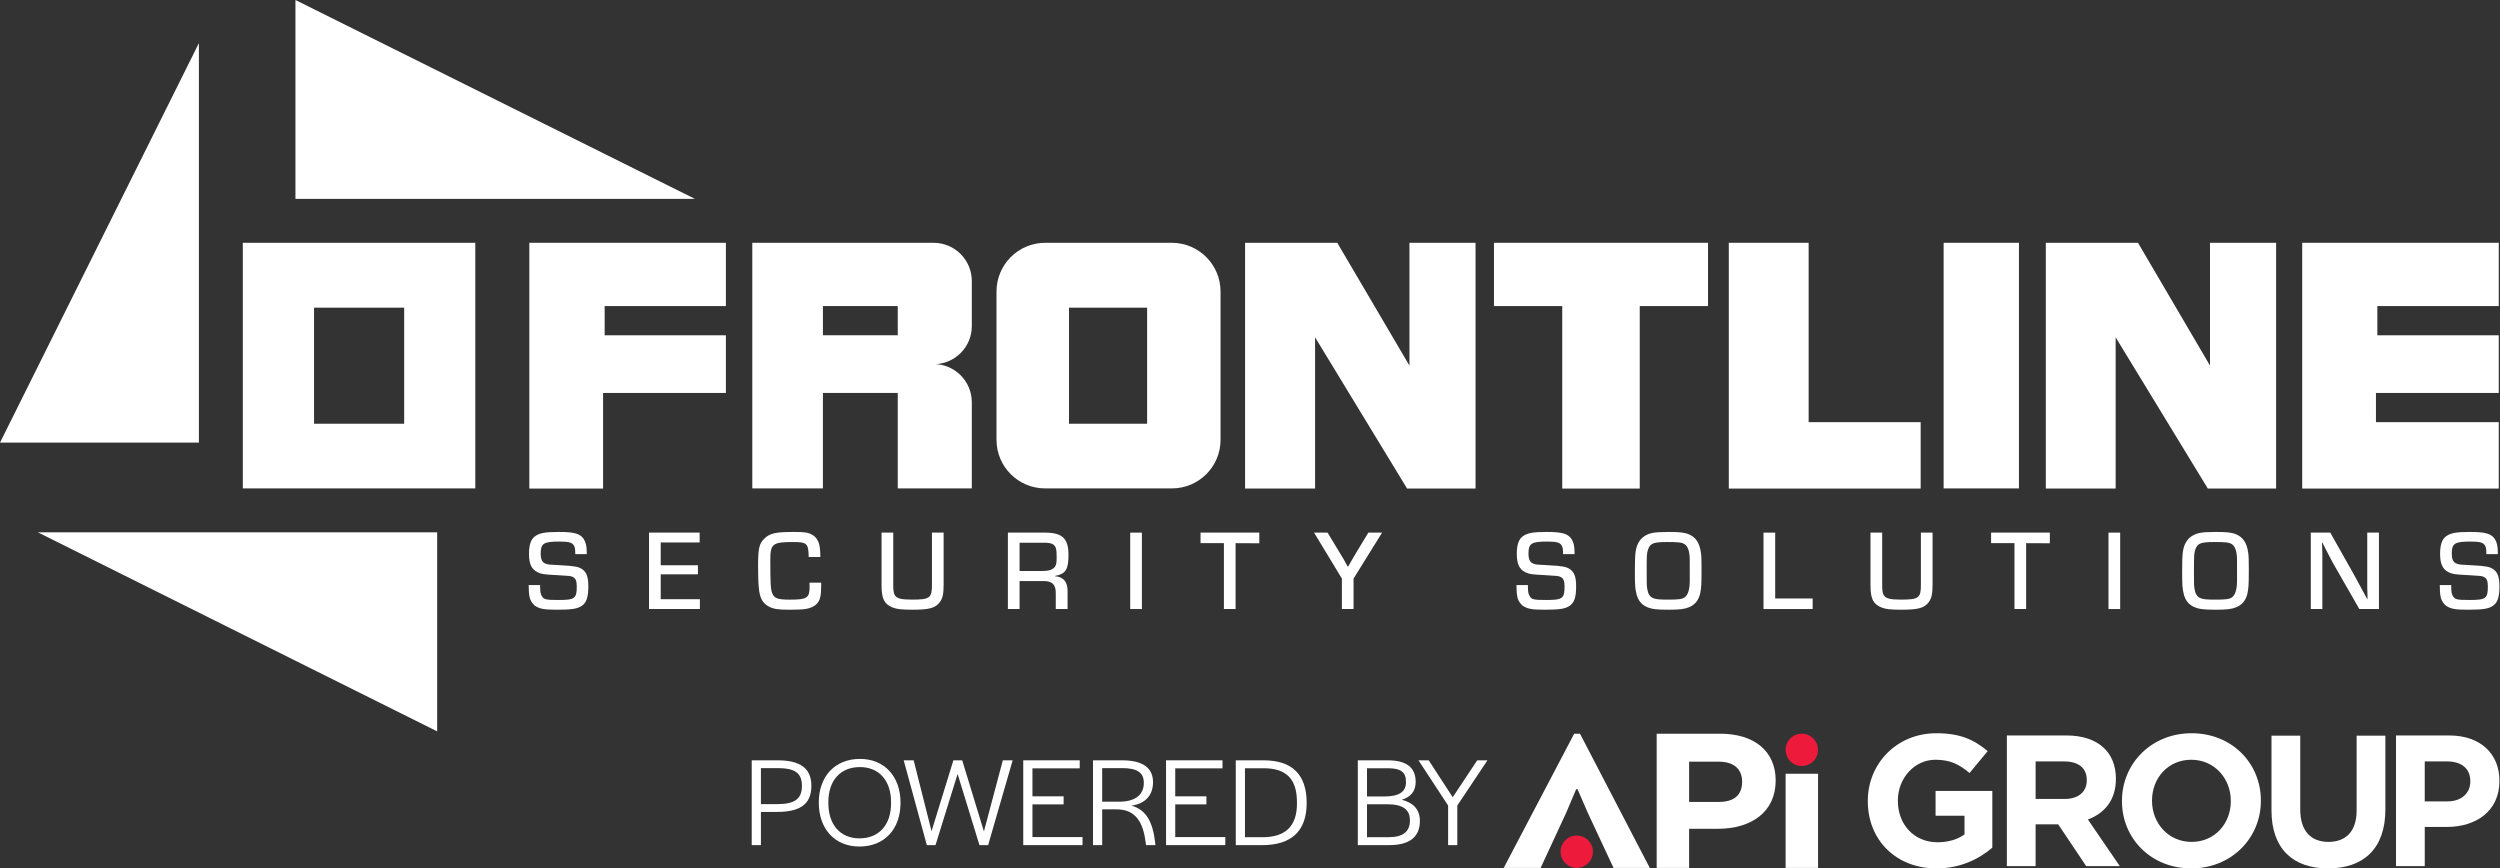 <?xml version="1.0" encoding="utf-8"?>
<!-- Generator: Adobe Illustrator 28.0.0, SVG Export Plug-In . SVG Version: 6.00 Build 0)  -->
<svg version="1.1" id="Logo" xmlns="http://www.w3.org/2000/svg" xmlns:xlink="http://www.w3.org/1999/xlink" x="0px" y="0px"
	 viewBox="0 0 449.622 156.181" style="enable-background:new 0 0 449.622 156.181;" xml:space="preserve">
<rect x="0" y="0" width="449.622" height="156.181" fill="#333333" stroke="none"/>
<style type="text/css">
	.st0{fill:#FFFFFF;}
	.st1{fill:#ED1A3C;}
</style>
<polygon class="st0" points="414.048,87.868 414.048,43.667 449.398,43.667 449.398,55.047 427.564,55.047 427.564,60.302 
	449.398,60.302 449.398,70.671 427.311,70.671 427.311,75.925 449.398,75.925 449.398,87.868 "/>
<polygon class="st0" points="95.202,87.868 95.202,43.667 130.551,43.667 130.551,55.047 108.746,55.047 108.746,60.302 
	130.551,60.302 130.551,70.671 108.465,70.671 108.465,87.868 "/>
<polygon class="st0" points="367.937,87.868 367.937,43.667 384.515,43.667 397.469,65.753 397.469,43.667 409.356,43.667 
	409.356,87.868 397.076,87.868 380.497,60.667 380.497,87.868 "/>
<polygon class="st0" points="223.926,87.868 223.926,43.667 240.505,43.667 253.487,65.753 253.487,43.667 265.373,43.667 
	265.373,87.868 253.065,87.868 236.515,60.667 236.515,87.868 "/>
<rect x="349.56" y="43.667" class="st0" width="13.544" height="44.173"/>
<polygon class="st0" points="310.923,43.667 310.923,87.868 345.429,87.868 345.429,75.925 325.281,75.925 325.281,43.667 "/>
<polygon class="st0" points="268.689,43.667 268.689,55.047 280.968,55.047 280.968,87.868 294.906,87.868 294.906,55.047 
	307.185,55.047 307.185,43.667 "/>
<path class="st0" d="M206.308,55.328h-14.05v20.878h14.05V55.328z M210.747,87.839h-22.789c-4.826,0-8.739-3.913-8.739-8.739l0,0
	V52.434c0-4.831,3.908-8.752,8.739-8.767h22.789c4.842,0,8.767,3.925,8.767,8.767l0,0V79.1c0,4.826-3.913,8.739-8.739,8.739
	C210.766,87.84,210.757,87.84,210.747,87.839"/>
<path class="st0" d="M161.461,55.047h-13.46v5.255h13.46V55.047z M167.923,65.472c3.791,0.015,6.856,3.093,6.856,6.884v15.483
	H161.46V70.671H148V87.84h-12.7V43.667h32.624c3.802,0.015,6.872,3.11,6.856,6.912l0,0v8.065c0,3.787-3.07,6.856-6.856,6.856"/>
<polygon class="st0" points="53.136,0 53.136,35.771 124.987,35.771 "/>
<polygon class="st0" points="6.8,95.735 78.623,131.534 78.623,95.735 "/>
<polygon class="st0" points="0,79.606 35.771,79.606 35.771,7.756 "/>
<path class="st0" d="M43.67,43.67v44.17h41.81V43.67H43.67z M72.69,76.21H56.48V55.33h16.21V76.21z"/>
<g>
	<path class="st0" d="M309.378,131.957h-11.426v24.139h5.834v-7.04h5.189c5.994,0,10.38-3.018,10.38-8.69
		C319.355,135.095,315.493,131.957,309.378,131.957z M309.136,144.227h-5.35v-7.242h5.31c2.696,0,4.224,1.287,4.224,3.62
		C313.32,143.02,311.832,144.227,309.136,144.227z"/>
	<g>
		<rect x="321.142" y="139.158" class="st0" width="5.834" height="16.938"/>
		<path class="st1" d="M324.052,137.774c1.608,0,2.912-1.304,2.912-2.912s-1.304-2.912-2.912-2.912s-2.91,1.304-2.91,2.912
			C321.141,136.47,322.444,137.774,324.052,137.774z"/>
	</g>
	<g>
		<polygon class="st0" points="283.114,131.956 270.441,156.095 277.079,156.095 281.665,146.198 283.476,141.934 283.717,141.934 
			285.568,146.198 290.194,156.095 296.712,156.095 284.16,131.956 		"/>
		<path class="st1" d="M283.576,150.272c-1.608,0-2.91,1.304-2.91,2.912s1.303,2.912,2.91,2.912s2.912-1.304,2.912-2.912
			C286.487,151.576,285.184,150.272,283.576,150.272z"/>
	</g>
	<path class="st0" d="M348.111,146.712h5.205v3.359c-1.31,0.94-2.989,1.409-4.869,1.409c-4.164,0-7.119-3.156-7.119-7.453v-0.068
		c0-3.996,2.989-7.319,6.75-7.319c2.719,0,4.33,0.873,6.143,2.383l3.258-3.928c-2.452-2.083-5.003-3.224-9.235-3.224
		c-7.118,0-12.322,5.473-12.322,12.156v0.067c0,6.95,5.037,12.088,12.356,12.088c4.298,0,7.622-1.679,10.04-3.727v-10.208H348.11
		L348.111,146.712L348.111,146.712z"/>
	<path class="st0" d="M380.542,140.098v-0.068c0-4.835-3.325-7.756-8.865-7.756h-10.745v23.504h5.171v-7.521h4.063l5.037,7.521
		h6.045l-5.742-8.394C378.493,146.276,380.542,143.892,380.542,140.098z M375.304,140.366c0,1.982-1.444,3.325-3.962,3.325h-5.239
		v-6.749h5.138c2.518,0,4.063,1.142,4.063,3.358L375.304,140.366L375.304,140.366z"/>
	<path class="st0" d="M394.157,131.871c-7.253,0-12.524,5.473-12.524,12.156v0.067c0,6.682,5.205,12.088,12.457,12.088
		s12.525-5.472,12.525-12.154v-0.067C406.616,137.278,401.411,131.871,394.157,131.871z M401.209,144.094
		c0,4.03-2.888,7.321-7.052,7.321s-7.119-3.359-7.119-7.387v-0.067c0-4.03,2.888-7.321,7.052-7.321s7.119,3.358,7.119,7.387V144.094
		z"/>
	<path class="st0" d="M423.837,132.308v13.464c0,3.727-1.914,5.641-5.071,5.641c-3.156,0-5.07-1.981-5.07-5.809v-13.296h-5.171
		v13.431c0,6.917,3.861,10.442,10.174,10.442c6.312,0,10.308-3.492,10.308-10.611v-13.262L423.837,132.308L423.837,132.308z"/>
	<path class="st0" d="M440.52,132.274h-9.603v23.505h5.171v-7.052h3.929c5.272,0,9.502-2.82,9.502-8.261v-0.067
		C449.519,135.598,446.127,132.274,440.52,132.274z M444.281,140.567c0,2.015-1.512,3.559-4.097,3.559h-4.097v-7.186h3.996
		c2.585,0,4.198,1.243,4.198,3.559L444.281,140.567L444.281,140.567z"/>
	<g>
		<path class="st0" d="M139.836,136.741h-4.64v15.254h1.654v-5.973h2.894c4.205,0,6.18-1.425,6.18-4.686
			C145.924,138.188,143.949,136.741,139.836,136.741z M139.767,144.62h-2.917v-6.478h2.987c3.146,0,4.388,0.895,4.388,3.193
			C144.224,143.724,142.891,144.62,139.767,144.62z"/>
		<path class="st0" d="M154.675,136.489c-4.502,0-7.419,3.124-7.419,7.856c0,4.755,2.894,7.903,7.304,7.903
			c4.503,0,7.398-3.124,7.398-7.857C161.958,139.635,159.063,136.489,154.675,136.489z M160.257,144.459
			c0,3.906-2.183,6.317-5.674,6.317c-3.469,0-5.605-2.457-5.605-6.341v-0.183c0-3.906,2.182-6.295,5.674-6.295
			c3.446,0,5.605,2.435,5.605,6.317V144.459z"/>
		<polygon class="st0" points="176.957,149.536 173.051,136.741 171.467,136.741 167.538,149.49 164.322,136.741 162.53,136.741 
			166.688,151.995 168.25,151.995 172.225,139.198 176.153,151.995 177.715,151.995 182.126,136.741 180.356,136.741 		"/>
		<polygon class="st0" points="185.684,144.666 191.29,144.666 191.29,143.219 185.684,143.219 185.684,138.188 194.184,138.188 
			194.184,136.741 184.031,136.741 184.031,151.995 194.69,151.995 194.69,150.546 185.684,150.546 		"/>
		<path class="st0" d="M203.487,144.896c2.734-0.391,3.883-2.091,3.883-4.204c0-2.574-1.792-3.951-5.606-3.951h-5.192v15.253h1.655
			v-6.432h2.596c3.561,0,4.801,2.528,5.238,6.019l0.046,0.413h1.699l-0.068-0.574C207.323,147.929,206.198,145.631,203.487,144.896z
			 M198.227,144.184v-6.041h3.583c2.689,0,3.906,0.78,3.906,2.664c0,1.885-1.24,3.377-4.434,3.377H198.227z"/>
		<polygon class="st0" points="211.365,144.666 216.971,144.666 216.971,143.219 211.365,143.219 211.365,138.188 219.865,138.188 
			219.865,136.741 209.711,136.741 209.711,151.995 220.37,151.995 220.37,150.546 211.365,150.546 		"/>
		<path class="st0" d="M227.215,136.741h-4.962v15.254h4.733c5.26,0,8.017-2.504,8.017-7.581
			C235.002,139.244,232.361,136.741,227.215,136.741z M233.257,144.483c0,4.134-2.068,6.087-6.226,6.087h-3.124v-12.404h3.307
			c4.113,0,6.043,1.884,6.043,6.133L233.257,144.483L233.257,144.483z"/>
		<path class="st0" d="M252.103,143.84c1.654-0.506,2.503-1.563,2.503-3.217c0-2.619-1.676-3.882-5.053-3.882H244.2v15.254h5.628
			c3.652,0,5.536-1.448,5.536-4.342C255.365,145.631,254.239,144.368,252.103,143.84z M245.854,138.166h3.745
			c2.389,0,3.308,0.735,3.262,2.549c0,1.677-1.24,2.527-3.836,2.527h-3.171L245.854,138.166L245.854,138.166z M249.714,150.57h-3.86
			v-5.926h3.63c2.802,0,4.112,0.941,4.089,2.94C253.573,149.606,252.286,150.57,249.714,150.57z"/>
		<polygon class="st0" points="265.679,136.74 261.269,143.38 256.95,136.74 255.111,136.74 260.441,144.873 260.441,151.994 
			262.095,151.994 262.095,144.873 267.517,136.74 		"/>
	</g>
</g>
<path class="st0" d="M103.462,99.665c0-0.927-0.062-1.257-0.268-1.586c-0.33-0.515-0.927-0.68-2.575-0.68
	c-2.843,0-3.378,0.329-3.378,2.143c0,1.091,0.268,1.627,0.947,1.854c0.392,0.145,0.577,0.165,2.719,0.268
	c2.431,0.124,3.193,0.268,3.853,0.742c0.762,0.576,1.051,1.421,1.051,3.069c0,1.998-0.351,2.966-1.257,3.543
	c-0.804,0.494-1.792,0.639-4.429,0.639c-2.163,0-2.926-0.124-3.77-0.618c-0.516-0.31-0.969-0.969-1.112-1.669
	c-0.124-0.618-0.145-1.009-0.165-2.143h2.06c0,1.236,0.062,1.545,0.31,1.978c0.35,0.618,0.721,0.701,3.027,0.701
	c2.905,0,3.255-0.269,3.255-2.452c0-1.029-0.227-1.503-0.803-1.729c-0.371-0.145-0.371-0.145-2.761-0.289
	c-2.492-0.123-2.781-0.186-3.481-0.515c-1.092-0.536-1.545-1.504-1.545-3.316c0-1.586,0.33-2.596,1.051-3.131
	c0.824-0.618,1.854-0.803,4.305-0.803c2.72,0,3.791,0.288,4.45,1.215c0.392,0.577,0.576,1.318,0.576,2.369v0.412h-2.06V99.665z"/>
<path class="st0" d="M118.829,101.663h6.695v1.628h-6.695v4.47h7.045v1.771h-9.146v-13.74h9.104v1.771h-7.004L118.829,101.663
	L118.829,101.663z"/>
<path class="st0" d="M147.689,104.794v0.475c0,1.936-0.185,2.678-0.803,3.337c-0.392,0.433-1.133,0.782-1.916,0.906
	c-0.494,0.103-1.606,0.145-2.987,0.145c-2.06,0-2.863-0.124-3.687-0.557c-1.154-0.598-1.689-1.606-1.834-3.481
	c-0.082-0.824-0.123-2.431-0.123-3.79c0-3.214,0.206-4.1,1.153-4.985c0.988-0.947,1.998-1.174,5.355-1.174
	c1.896,0,2.555,0.103,3.275,0.536c0.763,0.433,1.236,1.318,1.339,2.43c0.042,0.433,0.062,0.68,0.083,1.545h-2.102
	c-0.041-2.451-0.309-2.698-2.802-2.698c-3.687,0-4.099,0.33-4.099,3.214c0,4.347,0.062,5.294,0.35,6.015
	c0.371,0.906,0.989,1.133,3.132,1.133c3.151,0,3.584-0.288,3.584-2.39c0-0.185,0-0.35-0.021-0.659h2.103V104.794z"/>
<path class="st0" d="M169.71,95.792v9.373c0,1.669-0.185,2.472-0.7,3.151c-0.823,1.051-1.874,1.34-4.943,1.34
	c-1.937,0-2.781-0.104-3.522-0.392c-1.524-0.618-1.998-1.565-1.998-4.017v-9.456h2.101v9.456c0,0.947,0.083,1.462,0.268,1.771
	c0.351,0.617,1.134,0.823,3.111,0.823c3.192,0,3.584-0.288,3.584-2.657v-9.393L169.71,95.792L169.71,95.792z"/>
<path class="st0" d="M181.268,95.792h6.653c3.151,0,4.243,1.05,4.243,4.017c0,2.637-0.515,3.419-2.431,3.77v0.062
	c1.504,0.083,2.287,1.01,2.267,2.657v3.234h-2.122v-2.781c0.041-1.627-0.68-2.307-2.328-2.245h-4.182v5.026h-2.101v-13.74H181.268z
	 M187.447,102.693c0.927,0,1.524-0.124,1.916-0.412c0.535-0.371,0.68-0.824,0.68-2.019c0-1.606-0.145-2.081-0.742-2.41
	c-0.309-0.165-0.823-0.248-1.504-0.248h-4.429v5.088h4.079V102.693z"/>
<path class="st0" d="M205.369,109.532h-2.101v-13.74h2.101V109.532z"/>
<path class="st0" d="M222.22,109.532h-2.102V97.687h-4.202v-1.895h10.567v1.916l-4.264-0.021v11.845H222.22z"/>
<path class="st0" d="M243.437,104.053v5.479h-2.102v-5.479l-5.005-8.26h2.431l2.492,4.12c0.247,0.392,0.351,0.577,0.865,1.504
	l0.268,0.494h0.062c0.495-0.886,0.887-1.545,1.154-1.998l2.492-4.12h2.472L243.437,104.053z"/>
<g>
	<path class="st0" d="M281.116,99.665c0-0.927-0.062-1.257-0.268-1.586c-0.33-0.515-0.927-0.68-2.575-0.68
		c-2.843,0-3.378,0.329-3.378,2.143c0,1.091,0.268,1.627,0.947,1.854c0.392,0.145,0.577,0.165,2.719,0.268
		c2.431,0.124,3.193,0.268,3.853,0.742c0.762,0.576,1.051,1.421,1.051,3.069c0,1.998-0.351,2.966-1.257,3.543
		c-0.804,0.494-1.792,0.639-4.429,0.639c-2.163,0-2.926-0.124-3.77-0.618c-0.516-0.31-0.969-0.969-1.112-1.669
		c-0.124-0.618-0.145-1.009-0.165-2.143h2.06c0,1.236,0.062,1.545,0.31,1.978c0.35,0.618,0.721,0.701,3.027,0.701
		c2.905,0,3.255-0.269,3.255-2.452c0-1.029-0.227-1.503-0.803-1.729c-0.371-0.145-0.371-0.145-2.761-0.289
		c-2.492-0.123-2.781-0.186-3.481-0.515c-1.092-0.536-1.545-1.504-1.545-3.316c0-1.586,0.33-2.596,1.051-3.131
		c0.824-0.618,1.854-0.803,4.305-0.803c2.72,0,3.791,0.288,4.45,1.215c0.392,0.577,0.576,1.318,0.576,2.369v0.412h-2.06V99.665z"/>
	<path class="st0" d="M303.795,96.122c1.195,0.515,1.854,1.524,2.102,3.192c0.103,0.618,0.123,1.257,0.123,3.091
		c0,2.76-0.041,3.316-0.247,4.325c-0.268,1.195-0.927,2.019-1.937,2.451c-0.886,0.371-1.73,0.475-3.707,0.475
		c-2.267,0-3.049-0.104-3.955-0.495c-0.989-0.433-1.607-1.235-1.875-2.41c-0.227-0.968-0.268-1.503-0.268-4.078
		c0-3.316,0.123-4.202,0.741-5.232c0.494-0.824,1.339-1.38,2.492-1.607c0.495-0.103,1.628-0.165,2.843-0.165
		C302.127,95.669,302.992,95.772,303.795,96.122z M303.899,102.632v-1.916c0-1.504-0.33-2.492-0.948-2.863
		c-0.515-0.309-1.092-0.371-3.151-0.371c-2.41,0-3.008,0.227-3.398,1.339c-0.227,0.68-0.248,0.927-0.248,3.853
		c0,2.554,0,2.554,0.104,3.255c0.145,0.886,0.474,1.421,1.071,1.647c0.515,0.206,1.071,0.268,2.719,0.268
		c1.875,0,2.492-0.082,2.967-0.433c0.556-0.391,0.886-1.441,0.886-2.863v-1.916H303.899z"/>
	<path class="st0" d="M319.266,107.637h6.736v1.896h-8.837v-13.74h2.101V107.637z"/>
	<path class="st0" d="M347.57,95.792v9.373c0,1.669-0.185,2.472-0.7,3.151c-0.824,1.051-1.874,1.34-4.943,1.34
		c-1.937,0-2.781-0.104-3.522-0.392c-1.524-0.618-1.998-1.565-1.998-4.017v-9.456h2.101v9.456c0,0.947,0.083,1.462,0.268,1.771
		c0.351,0.617,1.134,0.823,3.111,0.823c3.192,0,3.584-0.288,3.584-2.657v-9.393L347.57,95.792L347.57,95.792z"/>
	<path class="st0" d="M364.4,109.532h-2.101V97.687h-4.203v-1.895h10.567v1.916l-4.264-0.021v11.845H364.4z"/>
	<path class="st0" d="M381.312,109.532h-2.101v-13.74h2.101V109.532z"/>
	<path class="st0" d="M402.221,96.122c1.195,0.515,1.854,1.524,2.102,3.192c0.103,0.618,0.123,1.257,0.123,3.091
		c0,2.76-0.041,3.316-0.247,4.325c-0.268,1.195-0.927,2.019-1.937,2.451c-0.886,0.371-1.73,0.475-3.707,0.475
		c-2.267,0-3.049-0.104-3.955-0.495c-0.989-0.433-1.607-1.235-1.875-2.41c-0.227-0.968-0.268-1.503-0.268-4.078
		c0-3.316,0.123-4.202,0.741-5.232c0.494-0.824,1.339-1.38,2.492-1.607c0.495-0.103,1.628-0.165,2.843-0.165
		C400.553,95.669,401.418,95.772,402.221,96.122z M402.325,102.632v-1.916c0-1.504-0.33-2.492-0.948-2.863
		c-0.515-0.309-1.092-0.371-3.151-0.371c-2.41,0-3.008,0.227-3.398,1.339c-0.227,0.68-0.248,0.927-0.248,3.853
		c0,2.554,0,2.554,0.104,3.255c0.145,0.886,0.474,1.421,1.071,1.647c0.515,0.206,1.071,0.268,2.719,0.268
		c1.875,0,2.492-0.082,2.967-0.433c0.556-0.391,0.886-1.441,0.886-2.863v-1.916H402.325z"/>
	<path class="st0" d="M427.848,109.532h-3.523l-4.819-8.404c-0.248-0.453-0.495-0.948-1.381-2.657l-0.433-0.866h-0.082l0.021,0.701
		l0.021,0.721c0.021,0.041,0.021,0.763,0.021,1.442v9.063h-2.08v-13.74h3.502l4.264,7.56c0.474,0.845,0.721,1.298,1.792,3.296
		l0.577,1.092h0.062v-0.7l-0.021-0.701c-0.021-0.103-0.021-0.782-0.021-1.421v-9.125h2.102v13.739H427.848z"/>
	<path class="st0" d="M447.17,99.665c0-0.927-0.062-1.257-0.268-1.586c-0.33-0.515-0.927-0.68-2.575-0.68
		c-2.843,0-3.378,0.329-3.378,2.143c0,1.091,0.268,1.627,0.947,1.854c0.392,0.145,0.577,0.165,2.719,0.268
		c2.431,0.124,3.193,0.268,3.853,0.742c0.762,0.576,1.051,1.421,1.051,3.069c0,1.998-0.351,2.966-1.257,3.543
		c-0.804,0.494-1.792,0.639-4.429,0.639c-2.163,0-2.926-0.124-3.77-0.618c-0.516-0.31-0.969-0.969-1.112-1.669
		c-0.124-0.618-0.145-1.009-0.165-2.143h2.06c0,1.236,0.062,1.545,0.31,1.978c0.35,0.618,0.721,0.701,3.027,0.701
		c2.905,0,3.255-0.269,3.255-2.452c0-1.029-0.227-1.503-0.803-1.729c-0.371-0.145-0.371-0.145-2.761-0.289
		c-2.492-0.123-2.781-0.186-3.481-0.515c-1.092-0.536-1.545-1.504-1.545-3.316c0-1.586,0.33-2.596,1.051-3.131
		c0.824-0.618,1.854-0.803,4.305-0.803c2.72,0,3.791,0.288,4.45,1.215c0.392,0.577,0.576,1.318,0.576,2.369v0.412h-2.06V99.665z"/>
</g>
</svg>
